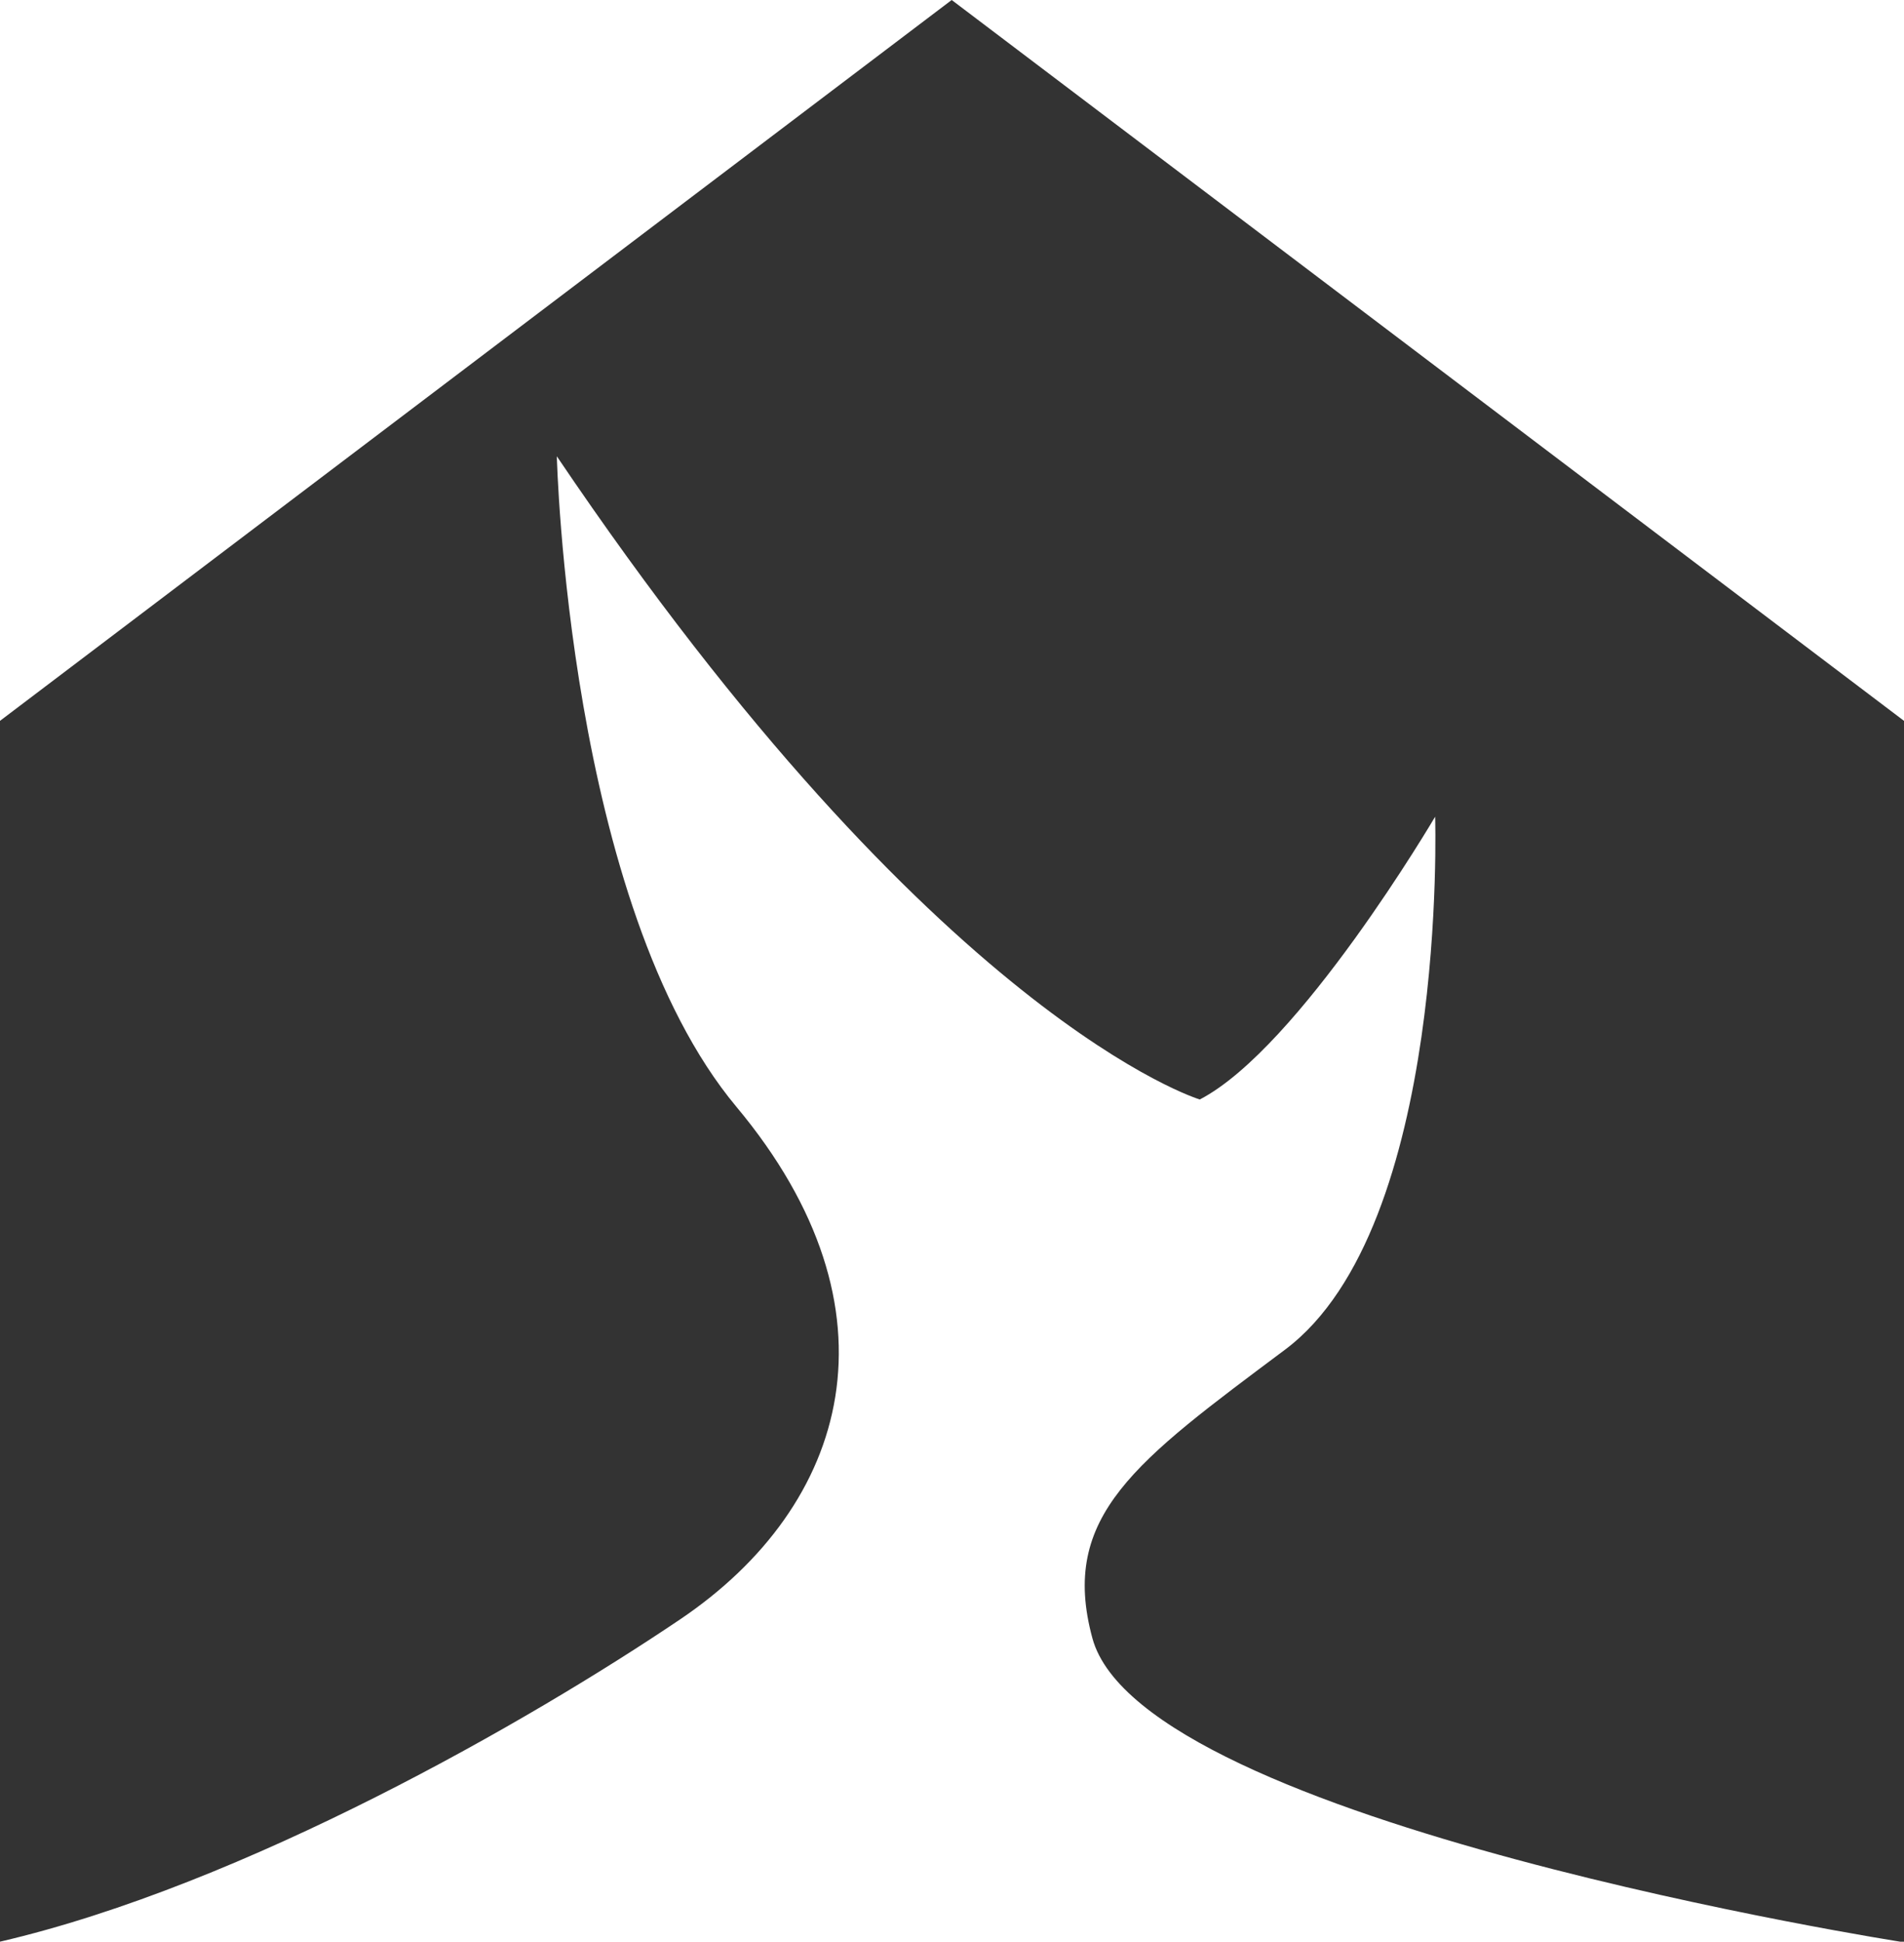 <svg xmlns="http://www.w3.org/2000/svg" id="Layer_2" viewBox="0 0 31.39 32"><defs><style>.cls-1{fill:#333;}</style></defs><g id="v1.1"><path class="cls-1" d="M15.69,0L0,11.88v20.12c4.04-.94,8.75-3.65,11.21-5.31,2.79-1.88,3.73-5.1,.93-8.45-2.78-3.33-2.96-10.72-2.96-10.72,6.28,9.3,10.6,10.6,10.6,10.6,1.64-.85,3.88-4.66,3.88-4.66,0,0,.22,6.76-2.47,8.78-2.46,1.84-3.73,2.74-3.18,4.76,.83,3.05,13.37,5.01,13.38,5.01V11.88S15.69,0,15.69,0Z"></path></g></svg>